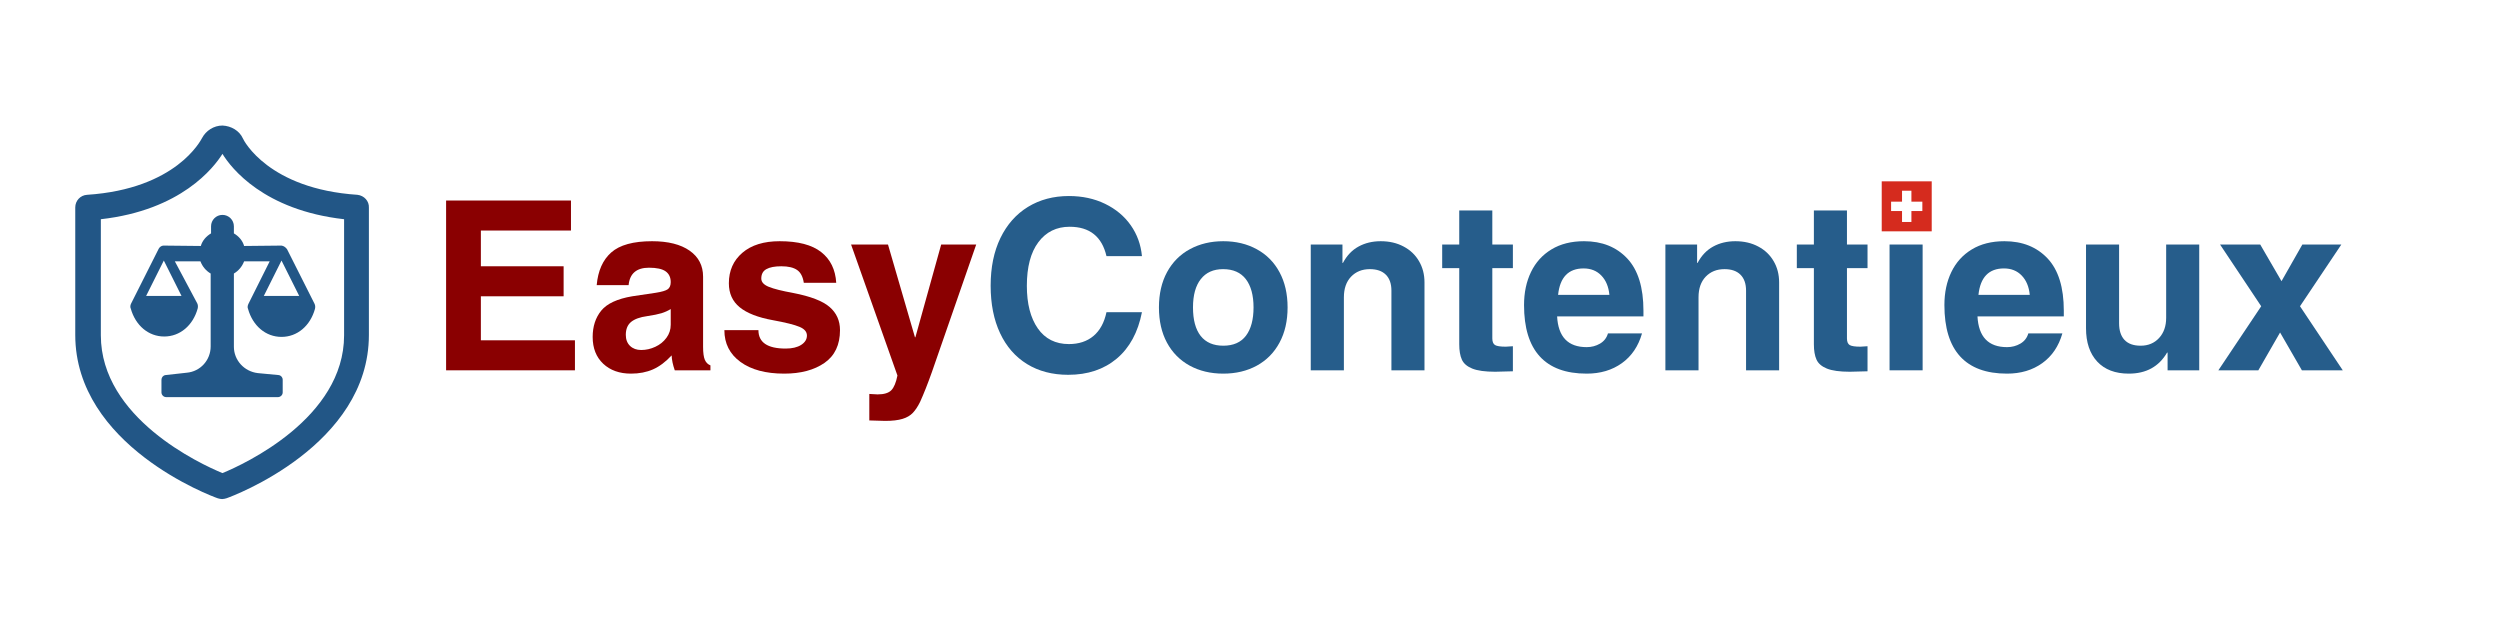<?xml version="1.0" encoding="UTF-8"?>
<svg xmlns="http://www.w3.org/2000/svg" xmlns:xlink="http://www.w3.org/1999/xlink" width="800" zoomAndPan="magnify" viewBox="0 0 600 150" height="200" preserveAspectRatio="xMidYMid meet" version="1.0">
  <defs>
    <g></g>
    <clipPath id="074bb66aea">
      <path d="M 451.613 43.523 L 463.613 43.523 L 463.613 55.523 L 451.613 55.523 Z M 451.613 43.523 " clip-rule="nonzero"></path>
    </clipPath>
  </defs>
  <rect x="-60" width="720" fill="#ffffff" y="-15" height="180" fill-opacity="1"></rect>
  <rect x="-60" width="720" fill="#ffffff" y="-15" height="180" fill-opacity="1"></rect>
  <path fill="#225686" d="M 85.793 46.754 C 64.445 45.34 58.492 33.719 58.305 33.246 C 57.457 31.355 55.473 30.223 53.395 30.129 C 51.316 30.129 49.426 31.355 48.48 33.152 C 48.199 33.625 42.344 45.34 20.898 46.754 C 19.293 46.848 18.062 48.172 18.062 49.777 L 18.062 80.383 C 18.062 106.93 50.844 119.117 52.262 119.59 C 52.637 119.684 52.922 119.777 53.301 119.777 C 53.676 119.777 53.961 119.684 54.34 119.59 C 55.758 119.117 88.535 106.93 88.535 80.383 L 88.535 49.871 C 88.629 48.266 87.402 46.945 85.793 46.754 Z M 82.582 80.48 C 82.582 100.316 58.684 111.367 53.391 113.543 C 48.102 111.367 24.203 100.316 24.203 80.48 L 24.203 52.613 C 43.473 50.438 51.312 40.238 53.391 36.93 C 55.469 40.332 63.309 50.441 82.582 52.613 Z M 82.582 80.48 " fill-opacity="1" fill-rule="nonzero"></path>
  <path fill="#225686" d="M 56.133 56.012 L 56.133 54.312 C 56.133 52.801 54.902 51.574 53.391 51.574 C 51.879 51.574 50.652 52.801 50.652 54.312 L 50.652 56.012 C 49.52 56.676 48.574 57.711 48.195 59.035 L 39.223 58.941 C 38.75 58.941 38.277 59.32 38.09 59.695 L 31.477 72.828 C 31.289 73.203 31.191 73.676 31.383 74.055 C 32.516 78.117 35.633 80.762 39.41 80.762 C 43.191 80.762 46.309 78.117 47.441 74.055 C 47.535 73.676 47.535 73.203 47.348 72.828 L 41.961 62.719 L 48.102 62.719 C 48.574 63.949 49.426 64.988 50.559 65.648 L 50.559 83.125 C 50.559 86.43 48.102 89.168 44.797 89.453 L 39.695 90.02 C 39.129 90.113 38.75 90.586 38.75 91.152 L 38.75 94.176 C 38.75 94.742 39.223 95.309 39.883 95.309 L 66.711 95.309 C 67.277 95.309 67.848 94.836 67.848 94.176 L 67.848 91.152 C 67.848 90.586 67.469 90.113 66.902 90.02 L 61.895 89.547 C 58.59 89.168 56.133 86.43 56.133 83.219 L 56.133 65.648 C 57.266 64.984 58.117 63.949 58.59 62.719 L 64.727 62.719 L 59.625 72.922 C 59.438 73.301 59.344 73.773 59.531 74.148 C 60.668 78.211 63.785 80.855 67.562 80.855 C 71.34 80.855 74.457 78.211 75.59 74.148 C 75.684 73.773 75.684 73.301 75.496 72.922 L 68.883 59.793 C 68.508 59.32 68.129 59.035 67.562 58.941 L 58.59 59.035 C 58.211 57.711 57.266 56.672 56.133 56.012 Z M 43.566 71.031 L 35.066 71.031 L 39.316 62.531 Z M 71.812 71.031 L 63.312 71.031 L 67.562 62.531 Z M 71.812 71.031 " fill-opacity="1" fill-rule="nonzero"></path>
  <g fill="#8a0001" fill-opacity="1">
    <g transform="translate(102.752, 88.875)">
      <g>
        <path d="M 12.656 -33.547 L 12.656 -24.969 L 32.516 -24.969 L 32.516 -17.766 L 12.656 -17.766 L 12.656 -7.203 L 35.234 -7.203 L 35.234 0 L 4.312 0 L 4.312 -40.75 L 34.281 -40.75 L 34.281 -33.547 Z M 12.656 -33.547 "></path>
      </g>
    </g>
  </g>
  <g fill="#8a0001" fill-opacity="1">
    <g transform="translate(140.599, 88.875)">
      <g>
        <path d="M 29.906 -1.188 L 29.906 0 L 21.344 0 C 20.883 -1.32 20.633 -2.516 20.594 -3.578 C 19.156 -2.023 17.66 -0.906 16.109 -0.219 C 14.566 0.457 12.812 0.797 10.844 0.797 C 8.082 0.797 5.859 0.004 4.172 -1.578 C 2.484 -3.172 1.641 -5.312 1.641 -8 C 1.641 -10.531 2.328 -12.641 3.703 -14.328 C 5.086 -16.016 7.562 -17.16 11.125 -17.766 L 16.797 -18.609 C 18.234 -18.836 19.188 -19.117 19.656 -19.453 C 20.133 -19.797 20.375 -20.367 20.375 -21.172 C 20.375 -22.305 19.969 -23.164 19.156 -23.75 C 18.344 -24.332 17.008 -24.625 15.156 -24.625 C 12.164 -24.625 10.535 -23.227 10.266 -20.438 L 2.609 -20.438 C 2.91 -23.875 4.07 -26.488 6.094 -28.281 C 8.125 -30.082 11.391 -30.984 15.891 -30.984 C 19.742 -30.984 22.75 -30.227 24.906 -28.719 C 27.062 -27.207 28.141 -25.125 28.141 -22.469 L 28.141 -5.625 C 28.141 -4.219 28.281 -3.18 28.562 -2.516 C 28.852 -1.859 29.301 -1.414 29.906 -1.188 Z M 20.375 -10.953 L 20.375 -14.703 C 19.695 -14.285 18.957 -13.953 18.156 -13.703 C 17.363 -13.461 16.211 -13.227 14.703 -13 C 12.992 -12.77 11.711 -12.305 10.859 -11.609 C 10.016 -10.91 9.594 -9.879 9.594 -8.516 C 9.594 -7.41 9.93 -6.523 10.609 -5.859 C 11.297 -5.203 12.188 -4.875 13.281 -4.875 C 14.445 -4.875 15.578 -5.129 16.672 -5.641 C 17.773 -6.148 18.664 -6.867 19.344 -7.797 C 20.031 -8.723 20.375 -9.773 20.375 -10.953 Z M 20.375 -10.953 "></path>
      </g>
    </g>
  </g>
  <g fill="#8a0001" fill-opacity="1">
    <g transform="translate(172.147, 88.875)">
      <g>
        <path d="M 28.547 -21 L 20.766 -21 C 20.547 -22.469 20.008 -23.492 19.156 -24.078 C 18.301 -24.672 17.039 -24.969 15.375 -24.969 C 13.789 -24.969 12.594 -24.738 11.781 -24.281 C 10.969 -23.832 10.562 -23.078 10.562 -22.016 C 10.562 -21.18 11.164 -20.52 12.375 -20.031 C 13.582 -19.539 15.531 -19.051 18.219 -18.562 C 22.375 -17.758 25.285 -16.641 26.953 -15.203 C 28.617 -13.766 29.453 -11.91 29.453 -9.641 C 29.453 -6.129 28.211 -3.508 25.734 -1.781 C 23.254 -0.062 20.031 0.797 16.062 0.797 C 11.633 0.797 8.133 -0.141 5.562 -2.016 C 2.988 -3.891 1.703 -6.43 1.703 -9.641 L 9.875 -9.641 C 9.875 -6.691 12.051 -5.219 16.406 -5.219 C 17.957 -5.219 19.195 -5.508 20.125 -6.094 C 21.051 -6.688 21.516 -7.438 21.516 -8.344 C 21.516 -9.25 20.914 -9.945 19.719 -10.438 C 18.531 -10.938 16.406 -11.469 13.344 -12.031 C 9.781 -12.676 7.129 -13.707 5.391 -15.125 C 3.648 -16.539 2.781 -18.461 2.781 -20.891 C 2.781 -23.91 3.859 -26.348 6.016 -28.203 C 8.172 -30.055 11.16 -30.984 14.984 -30.984 C 19.41 -30.984 22.727 -30.113 24.938 -28.375 C 27.156 -26.633 28.359 -24.176 28.547 -21 Z M 28.547 -21 "></path>
      </g>
    </g>
  </g>
  <g fill="#8a0001" fill-opacity="1">
    <g transform="translate(203.696, 88.875)">
      <g>
        <path d="M 16 -7.938 L 22.188 -30.188 L 30.594 -30.188 L 19.969 0.391 C 18.945 3.266 18.004 5.648 17.141 7.547 C 16.609 8.641 16.031 9.52 15.406 10.188 C 14.781 10.852 13.945 11.344 12.906 11.656 C 11.863 11.977 10.473 12.141 8.734 12.141 C 8.098 12.141 6.832 12.102 4.938 12.031 L 4.938 5.672 L 6.922 5.781 C 8.473 5.781 9.57 5.445 10.219 4.781 C 10.863 4.125 11.352 2.945 11.688 1.25 L 0.562 -30.188 L 9.422 -30.188 L 15.891 -7.938 Z M 16 -7.938 "></path>
      </g>
    </g>
  </g>
  <g fill="#265d8b" fill-opacity="1">
    <g transform="translate(235.256, 88.875)">
      <g>
        <path d="M 21.453 -34.453 C 18.305 -34.453 15.805 -33.219 13.953 -30.75 C 12.109 -28.289 11.188 -24.797 11.188 -20.266 C 11.188 -15.984 12.062 -12.582 13.812 -10.062 C 15.57 -7.551 18.062 -6.297 21.281 -6.297 C 23.664 -6.297 25.633 -6.945 27.188 -8.25 C 28.738 -9.562 29.773 -11.461 30.297 -13.953 L 38.812 -13.953 C 37.863 -9.117 35.848 -5.406 32.766 -2.812 C 29.68 -0.219 25.797 1.078 21.109 1.078 C 17.328 1.078 14.035 0.219 11.234 -1.5 C 8.43 -3.227 6.273 -5.695 4.766 -8.906 C 3.254 -12.125 2.5 -15.926 2.5 -20.312 C 2.5 -24.707 3.281 -28.52 4.844 -31.75 C 6.414 -34.988 8.617 -37.477 11.453 -39.219 C 14.297 -40.957 17.57 -41.828 21.281 -41.828 C 24.5 -41.828 27.395 -41.203 29.969 -39.953 C 32.539 -38.703 34.594 -36.988 36.125 -34.812 C 37.656 -32.633 38.551 -30.164 38.812 -27.406 L 30.297 -27.406 C 29.203 -32.102 26.254 -34.453 21.453 -34.453 Z M 21.453 -34.453 "></path>
      </g>
    </g>
  </g>
  <g fill="#265d8b" fill-opacity="1">
    <g transform="translate(276.224, 88.875)">
      <g>
        <path d="M 32.797 -15.094 C 32.797 -11.844 32.148 -9.023 30.859 -6.641 C 29.578 -4.254 27.766 -2.414 25.422 -1.125 C 23.078 0.156 20.391 0.797 17.359 0.797 C 14.336 0.797 11.648 0.156 9.297 -1.125 C 6.953 -2.414 5.133 -4.254 3.844 -6.641 C 2.562 -9.023 1.922 -11.844 1.922 -15.094 C 1.922 -18.344 2.57 -21.172 3.875 -23.578 C 5.188 -25.984 7.016 -27.816 9.359 -29.078 C 11.703 -30.348 14.367 -30.984 17.359 -30.984 C 20.391 -30.984 23.078 -30.336 25.422 -29.047 C 27.766 -27.766 29.578 -25.93 30.859 -23.547 C 32.148 -21.16 32.797 -18.344 32.797 -15.094 Z M 17.359 -5.906 C 19.785 -5.906 21.602 -6.707 22.812 -8.312 C 24.02 -9.914 24.625 -12.176 24.625 -15.094 C 24.625 -18.008 24.008 -20.27 22.781 -21.875 C 21.551 -23.477 19.727 -24.281 17.312 -24.281 C 15 -24.281 13.219 -23.484 11.969 -21.891 C 10.719 -20.305 10.094 -18.039 10.094 -15.094 C 10.094 -12.102 10.707 -9.82 11.938 -8.25 C 13.176 -6.688 14.984 -5.906 17.359 -5.906 Z M 17.359 -5.906 "></path>
      </g>
    </g>
  </g>
  <g fill="#265d8b" fill-opacity="1">
    <g transform="translate(310.893, 88.875)">
      <g>
        <path d="M 30.984 -21.109 L 30.984 0 L 23.047 0 L 23.047 -19.125 C 23.047 -20.789 22.598 -22.066 21.703 -22.953 C 20.816 -23.836 19.539 -24.281 17.875 -24.281 C 16.02 -24.281 14.516 -23.676 13.359 -22.469 C 12.211 -21.258 11.641 -19.613 11.641 -17.531 L 11.641 0 L 3.688 0 L 3.688 -30.188 L 11.297 -30.188 L 11.297 -25.766 L 11.406 -25.766 C 12.352 -27.547 13.602 -28.859 15.156 -29.703 C 16.707 -30.555 18.484 -30.984 20.484 -30.984 C 22.566 -30.984 24.398 -30.555 25.984 -29.703 C 27.578 -28.859 28.805 -27.688 29.672 -26.188 C 30.547 -24.695 30.984 -23.004 30.984 -21.109 Z M 30.984 -21.109 "></path>
      </g>
    </g>
  </g>
  <g fill="#265d8b" fill-opacity="1">
    <g transform="translate(345.562, 88.875)">
      <g>
        <path d="M 17.531 -30.188 L 17.531 -24.516 L 12.594 -24.516 L 12.594 -7.656 C 12.594 -6.863 12.812 -6.332 13.25 -6.062 C 13.688 -5.801 14.547 -5.672 15.828 -5.672 C 16.129 -5.672 16.695 -5.707 17.531 -5.781 L 17.531 0.234 C 15.414 0.305 14 0.344 13.281 0.344 C 10.852 0.344 9.016 0.086 7.766 -0.422 C 6.523 -0.93 5.695 -1.648 5.281 -2.578 C 4.863 -3.504 4.656 -4.727 4.656 -6.25 L 4.656 -24.516 L 0.562 -24.516 L 0.562 -30.188 L 4.656 -30.188 L 4.656 -38.359 L 12.594 -38.359 L 12.594 -30.188 Z M 17.531 -30.188 "></path>
      </g>
    </g>
  </g>
  <g fill="#265d8b" fill-opacity="1">
    <g transform="translate(364.458, 88.875)">
      <g>
        <path d="M 16.344 -5.562 C 17.52 -5.562 18.586 -5.844 19.547 -6.406 C 20.516 -6.977 21.148 -7.797 21.453 -8.859 L 29.625 -8.859 C 28.75 -5.785 27.141 -3.406 24.797 -1.719 C 22.453 -0.039 19.633 0.797 16.344 0.797 C 11.352 0.797 7.598 -0.582 5.078 -3.344 C 2.566 -6.102 1.312 -10.207 1.312 -15.656 C 1.312 -18.645 1.867 -21.289 2.984 -23.594 C 4.098 -25.906 5.734 -27.711 7.891 -29.016 C 10.047 -30.328 12.656 -30.984 15.719 -30.984 C 20.031 -30.984 23.484 -29.602 26.078 -26.844 C 28.672 -24.082 29.969 -19.898 29.969 -14.297 L 29.969 -12.938 L 9.25 -12.938 C 9.508 -8.02 11.875 -5.562 16.344 -5.562 Z M 15.609 -24.453 C 11.973 -24.453 9.93 -22.336 9.484 -18.109 L 21.797 -18.109 C 21.609 -20.066 20.961 -21.613 19.859 -22.75 C 18.766 -23.883 17.348 -24.453 15.609 -24.453 Z M 15.609 -24.453 "></path>
      </g>
    </g>
  </g>
  <g fill="#265d8b" fill-opacity="1">
    <g transform="translate(396.006, 88.875)">
      <g>
        <path d="M 30.984 -21.109 L 30.984 0 L 23.047 0 L 23.047 -19.125 C 23.047 -20.789 22.598 -22.066 21.703 -22.953 C 20.816 -23.836 19.539 -24.281 17.875 -24.281 C 16.02 -24.281 14.516 -23.676 13.359 -22.469 C 12.211 -21.258 11.641 -19.613 11.641 -17.531 L 11.641 0 L 3.688 0 L 3.688 -30.188 L 11.297 -30.188 L 11.297 -25.766 L 11.406 -25.766 C 12.352 -27.547 13.602 -28.859 15.156 -29.703 C 16.707 -30.555 18.484 -30.984 20.484 -30.984 C 22.566 -30.984 24.398 -30.555 25.984 -29.703 C 27.578 -28.859 28.805 -27.688 29.672 -26.188 C 30.547 -24.695 30.984 -23.004 30.984 -21.109 Z M 30.984 -21.109 "></path>
      </g>
    </g>
  </g>
  <g fill="#265d8b" fill-opacity="1">
    <g transform="translate(430.676, 88.875)">
      <g>
        <path d="M 17.531 -30.188 L 17.531 -24.516 L 12.594 -24.516 L 12.594 -7.656 C 12.594 -6.863 12.812 -6.332 13.25 -6.062 C 13.688 -5.801 14.547 -5.672 15.828 -5.672 C 16.129 -5.672 16.695 -5.707 17.531 -5.781 L 17.531 0.234 C 15.414 0.305 14 0.344 13.281 0.344 C 10.852 0.344 9.016 0.086 7.766 -0.422 C 6.523 -0.93 5.695 -1.648 5.281 -2.578 C 4.863 -3.504 4.656 -4.727 4.656 -6.25 L 4.656 -24.516 L 0.562 -24.516 L 0.562 -30.188 L 4.656 -30.188 L 4.656 -38.359 L 12.594 -38.359 L 12.594 -30.188 Z M 17.531 -30.188 "></path>
      </g>
    </g>
  </g>
  <g fill="#265d8b" fill-opacity="1">
    <g transform="translate(449.571, 88.875)">
      <g>
        <path d="M 3.922 -33.766 L 3.922 -41.141 L 11.859 -41.141 L 11.859 -33.766 Z M 3.922 0 L 3.922 -30.188 L 11.859 -30.188 L 11.859 0 Z M 3.922 0 "></path>
      </g>
    </g>
  </g>
  <g fill="#265d8b" fill-opacity="1">
    <g transform="translate(465.345, 88.875)">
      <g>
        <path d="M 16.344 -5.562 C 17.52 -5.562 18.586 -5.844 19.547 -6.406 C 20.516 -6.977 21.148 -7.797 21.453 -8.859 L 29.625 -8.859 C 28.75 -5.785 27.141 -3.406 24.797 -1.719 C 22.453 -0.039 19.633 0.797 16.344 0.797 C 11.352 0.797 7.598 -0.582 5.078 -3.344 C 2.566 -6.102 1.312 -10.207 1.312 -15.656 C 1.312 -18.645 1.867 -21.289 2.984 -23.594 C 4.098 -25.906 5.734 -27.711 7.891 -29.016 C 10.047 -30.328 12.656 -30.984 15.719 -30.984 C 20.031 -30.984 23.484 -29.602 26.078 -26.844 C 28.672 -24.082 29.969 -19.898 29.969 -14.297 L 29.969 -12.938 L 9.25 -12.938 C 9.508 -8.02 11.875 -5.562 16.344 -5.562 Z M 15.609 -24.453 C 11.973 -24.453 9.93 -22.336 9.484 -18.109 L 21.797 -18.109 C 21.609 -20.066 20.961 -21.613 19.859 -22.75 C 18.766 -23.883 17.348 -24.453 15.609 -24.453 Z M 15.609 -24.453 "></path>
      </g>
    </g>
  </g>
  <g fill="#265d8b" fill-opacity="1">
    <g transform="translate(496.894, 88.875)">
      <g>
        <path d="M 16.859 -5.906 C 18.672 -5.906 20.145 -6.52 21.281 -7.75 C 22.414 -8.977 22.984 -10.594 22.984 -12.594 L 22.984 -30.188 L 30.922 -30.188 L 30.922 0 L 23.328 0 L 23.328 -4.25 L 23.203 -4.25 C 21.242 -0.883 18.18 0.797 14.016 0.797 C 10.766 0.797 8.238 -0.164 6.438 -2.094 C 4.645 -4.031 3.75 -6.695 3.75 -10.094 L 3.75 -30.188 L 11.688 -30.188 L 11.688 -11.297 C 11.688 -9.555 12.117 -8.223 12.984 -7.297 C 13.859 -6.367 15.148 -5.906 16.859 -5.906 Z M 16.859 -5.906 "></path>
      </g>
    </g>
  </g>
  <g fill="#265d8b" fill-opacity="1">
    <g transform="translate(531.563, 88.875)">
      <g>
        <path d="M 21 -30.188 L 30.359 -30.188 L 20.438 -15.375 L 30.703 0 L 20.891 0 L 15.656 -9.078 L 10.438 0 L 0.844 0 L 11.125 -15.375 L 1.25 -30.188 L 10.891 -30.188 L 16 -21.391 Z M 21 -30.188 "></path>
      </g>
    </g>
  </g>
  <g clip-path="url(#074bb66aea)">
    <path fill="#d52b1e" d="M 451.613 43.523 L 463.613 43.523 L 463.613 55.523 L 451.613 55.523 Z M 451.613 43.523 " fill-opacity="1" fill-rule="nonzero"></path>
  </g>
  <path fill="#ffffff" d="M 453.863 48.398 L 461.363 48.398 L 461.363 50.648 L 453.863 50.648 Z M 453.863 48.398 " fill-opacity="1" fill-rule="nonzero"></path>
  <path fill="#ffffff" d="M 456.488 45.773 L 458.738 45.773 L 458.738 53.273 L 456.488 53.273 Z M 456.488 45.773 " fill-opacity="1" fill-rule="nonzero"></path>
</svg>
